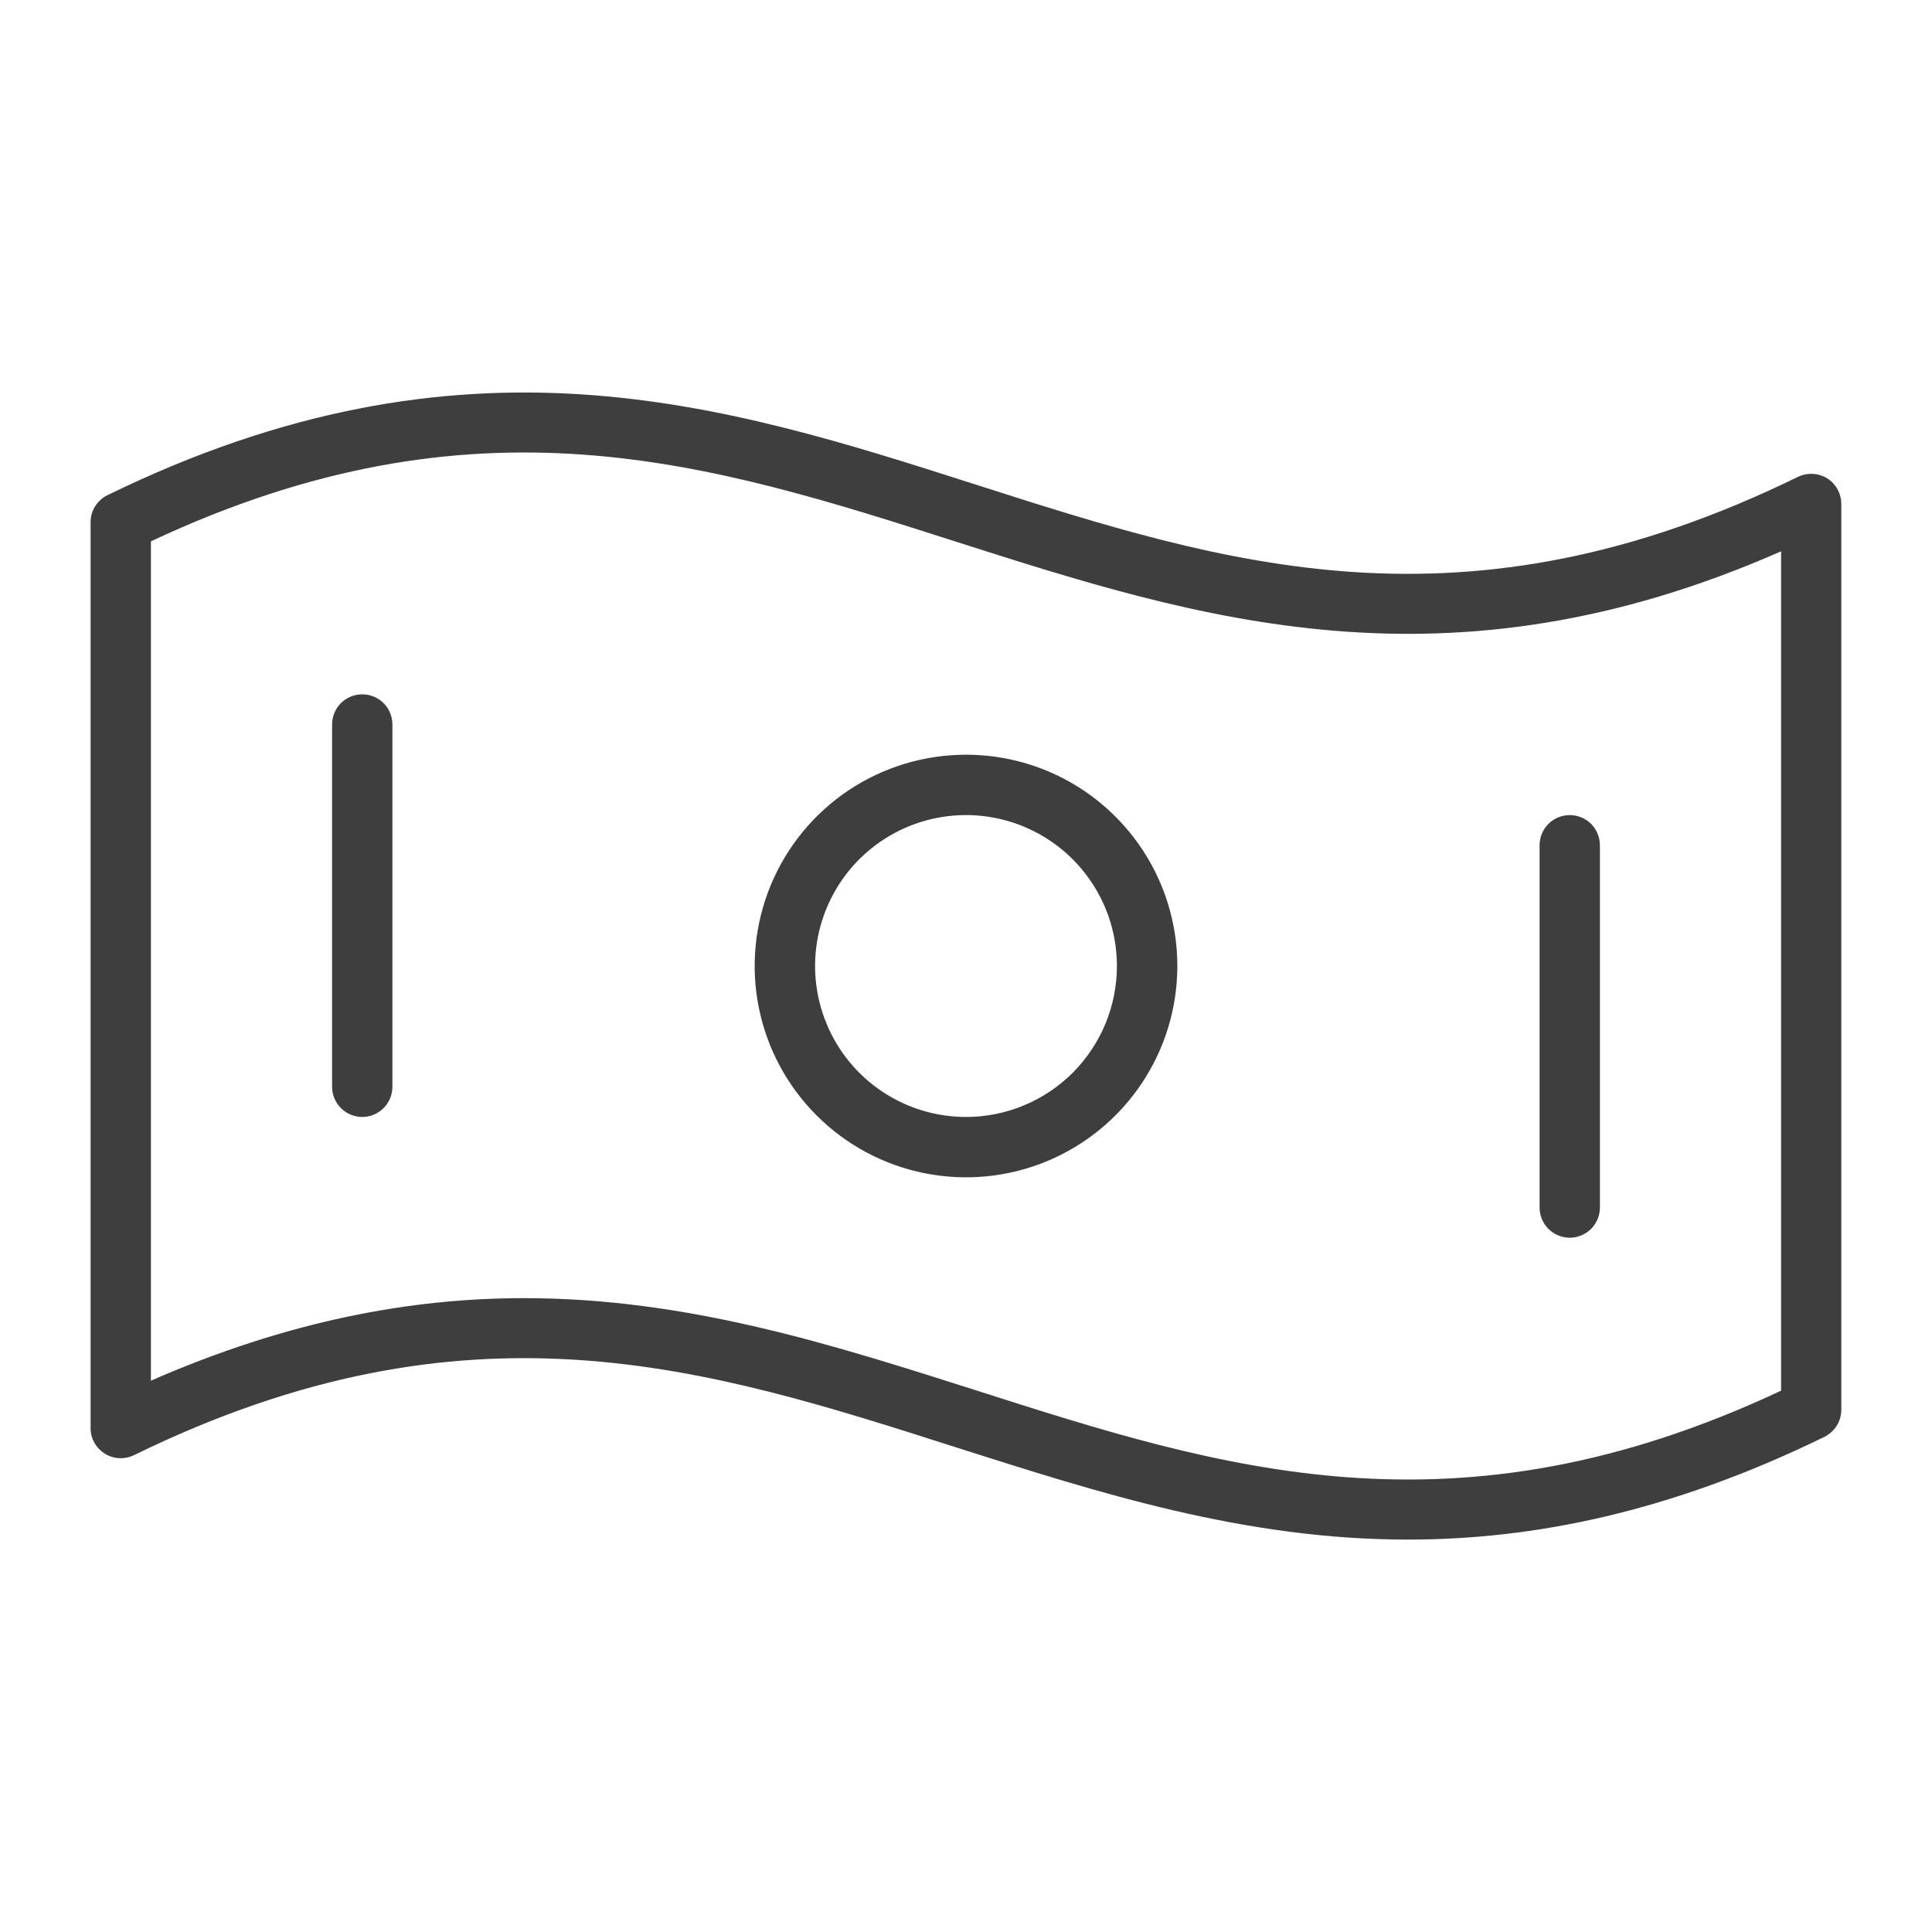 <svg xmlns="http://www.w3.org/2000/svg" fill="none" viewBox="0 0 36 36" height="36" width="36">
<path fill="#3E3E3E" d="M34.048 8.914C33.967 8.864 33.874 8.835 33.779 8.83C33.684 8.825 33.588 8.844 33.502 8.886C27.263 11.935 22.847 10.523 18.174 9.027C13.501 7.531 8.653 5.98 2.002 9.227C1.908 9.273 1.828 9.345 1.772 9.435C1.717 9.524 1.687 9.627 1.688 9.733V26.608C1.687 26.703 1.711 26.797 1.758 26.881C1.804 26.965 1.871 27.035 1.952 27.086C2.033 27.137 2.126 27.166 2.221 27.171C2.317 27.176 2.412 27.156 2.498 27.114C8.737 24.065 13.153 25.477 17.826 26.973C20.478 27.817 23.181 28.688 26.235 28.688C28.571 28.688 31.113 28.181 33.995 26.774C34.089 26.727 34.169 26.655 34.225 26.566C34.281 26.476 34.31 26.373 34.31 26.267V9.393C34.31 9.297 34.286 9.203 34.241 9.12C34.195 9.036 34.129 8.965 34.048 8.914ZM33.188 25.913C27.114 28.764 22.767 27.373 18.172 25.902C15.519 25.058 12.817 24.189 9.762 24.189C7.653 24.189 5.363 24.611 2.812 25.727V10.087C8.886 7.237 13.233 8.627 17.828 10.098C22.317 11.531 26.954 13.018 33.188 10.273V25.913ZM18 14.063C17.221 14.063 16.46 14.294 15.812 14.726C15.165 15.159 14.66 15.774 14.362 16.493C14.064 17.213 13.986 18.005 14.138 18.768C14.29 19.532 14.665 20.234 15.216 20.784C15.766 21.335 16.468 21.71 17.232 21.862C17.996 22.014 18.787 21.936 19.507 21.638C20.226 21.34 20.841 20.835 21.274 20.188C21.707 19.54 21.938 18.779 21.938 18C21.938 16.956 21.523 15.954 20.784 15.216C20.046 14.477 19.044 14.063 18 14.063ZM18 20.813C17.444 20.813 16.9 20.648 16.438 20.339C15.975 20.03 15.614 19.59 15.402 19.076C15.189 18.562 15.133 17.997 15.242 17.451C15.35 16.906 15.618 16.405 16.011 16.011C16.405 15.618 16.906 15.35 17.451 15.242C17.997 15.133 18.562 15.189 19.076 15.402C19.59 15.615 20.029 15.975 20.338 16.438C20.648 16.9 20.812 17.444 20.812 18C20.812 18.746 20.516 19.461 19.989 19.989C19.461 20.516 18.746 20.813 18 20.813ZM7.312 13.5V20.25C7.312 20.399 7.253 20.542 7.148 20.648C7.042 20.753 6.899 20.813 6.75 20.813C6.601 20.813 6.458 20.753 6.352 20.648C6.247 20.542 6.188 20.399 6.188 20.25V13.5C6.188 13.351 6.247 13.208 6.352 13.102C6.458 12.997 6.601 12.938 6.75 12.938C6.899 12.938 7.042 12.997 7.148 13.102C7.253 13.208 7.312 13.351 7.312 13.5ZM28.688 22.5V15.75C28.688 15.601 28.747 15.458 28.852 15.352C28.958 15.247 29.101 15.188 29.25 15.188C29.399 15.188 29.542 15.247 29.648 15.352C29.753 15.458 29.812 15.601 29.812 15.75V22.5C29.812 22.649 29.753 22.792 29.648 22.898C29.542 23.003 29.399 23.063 29.25 23.063C29.101 23.063 28.958 23.003 28.852 22.898C28.747 22.792 28.688 22.649 28.688 22.5Z"></path>
</svg>
